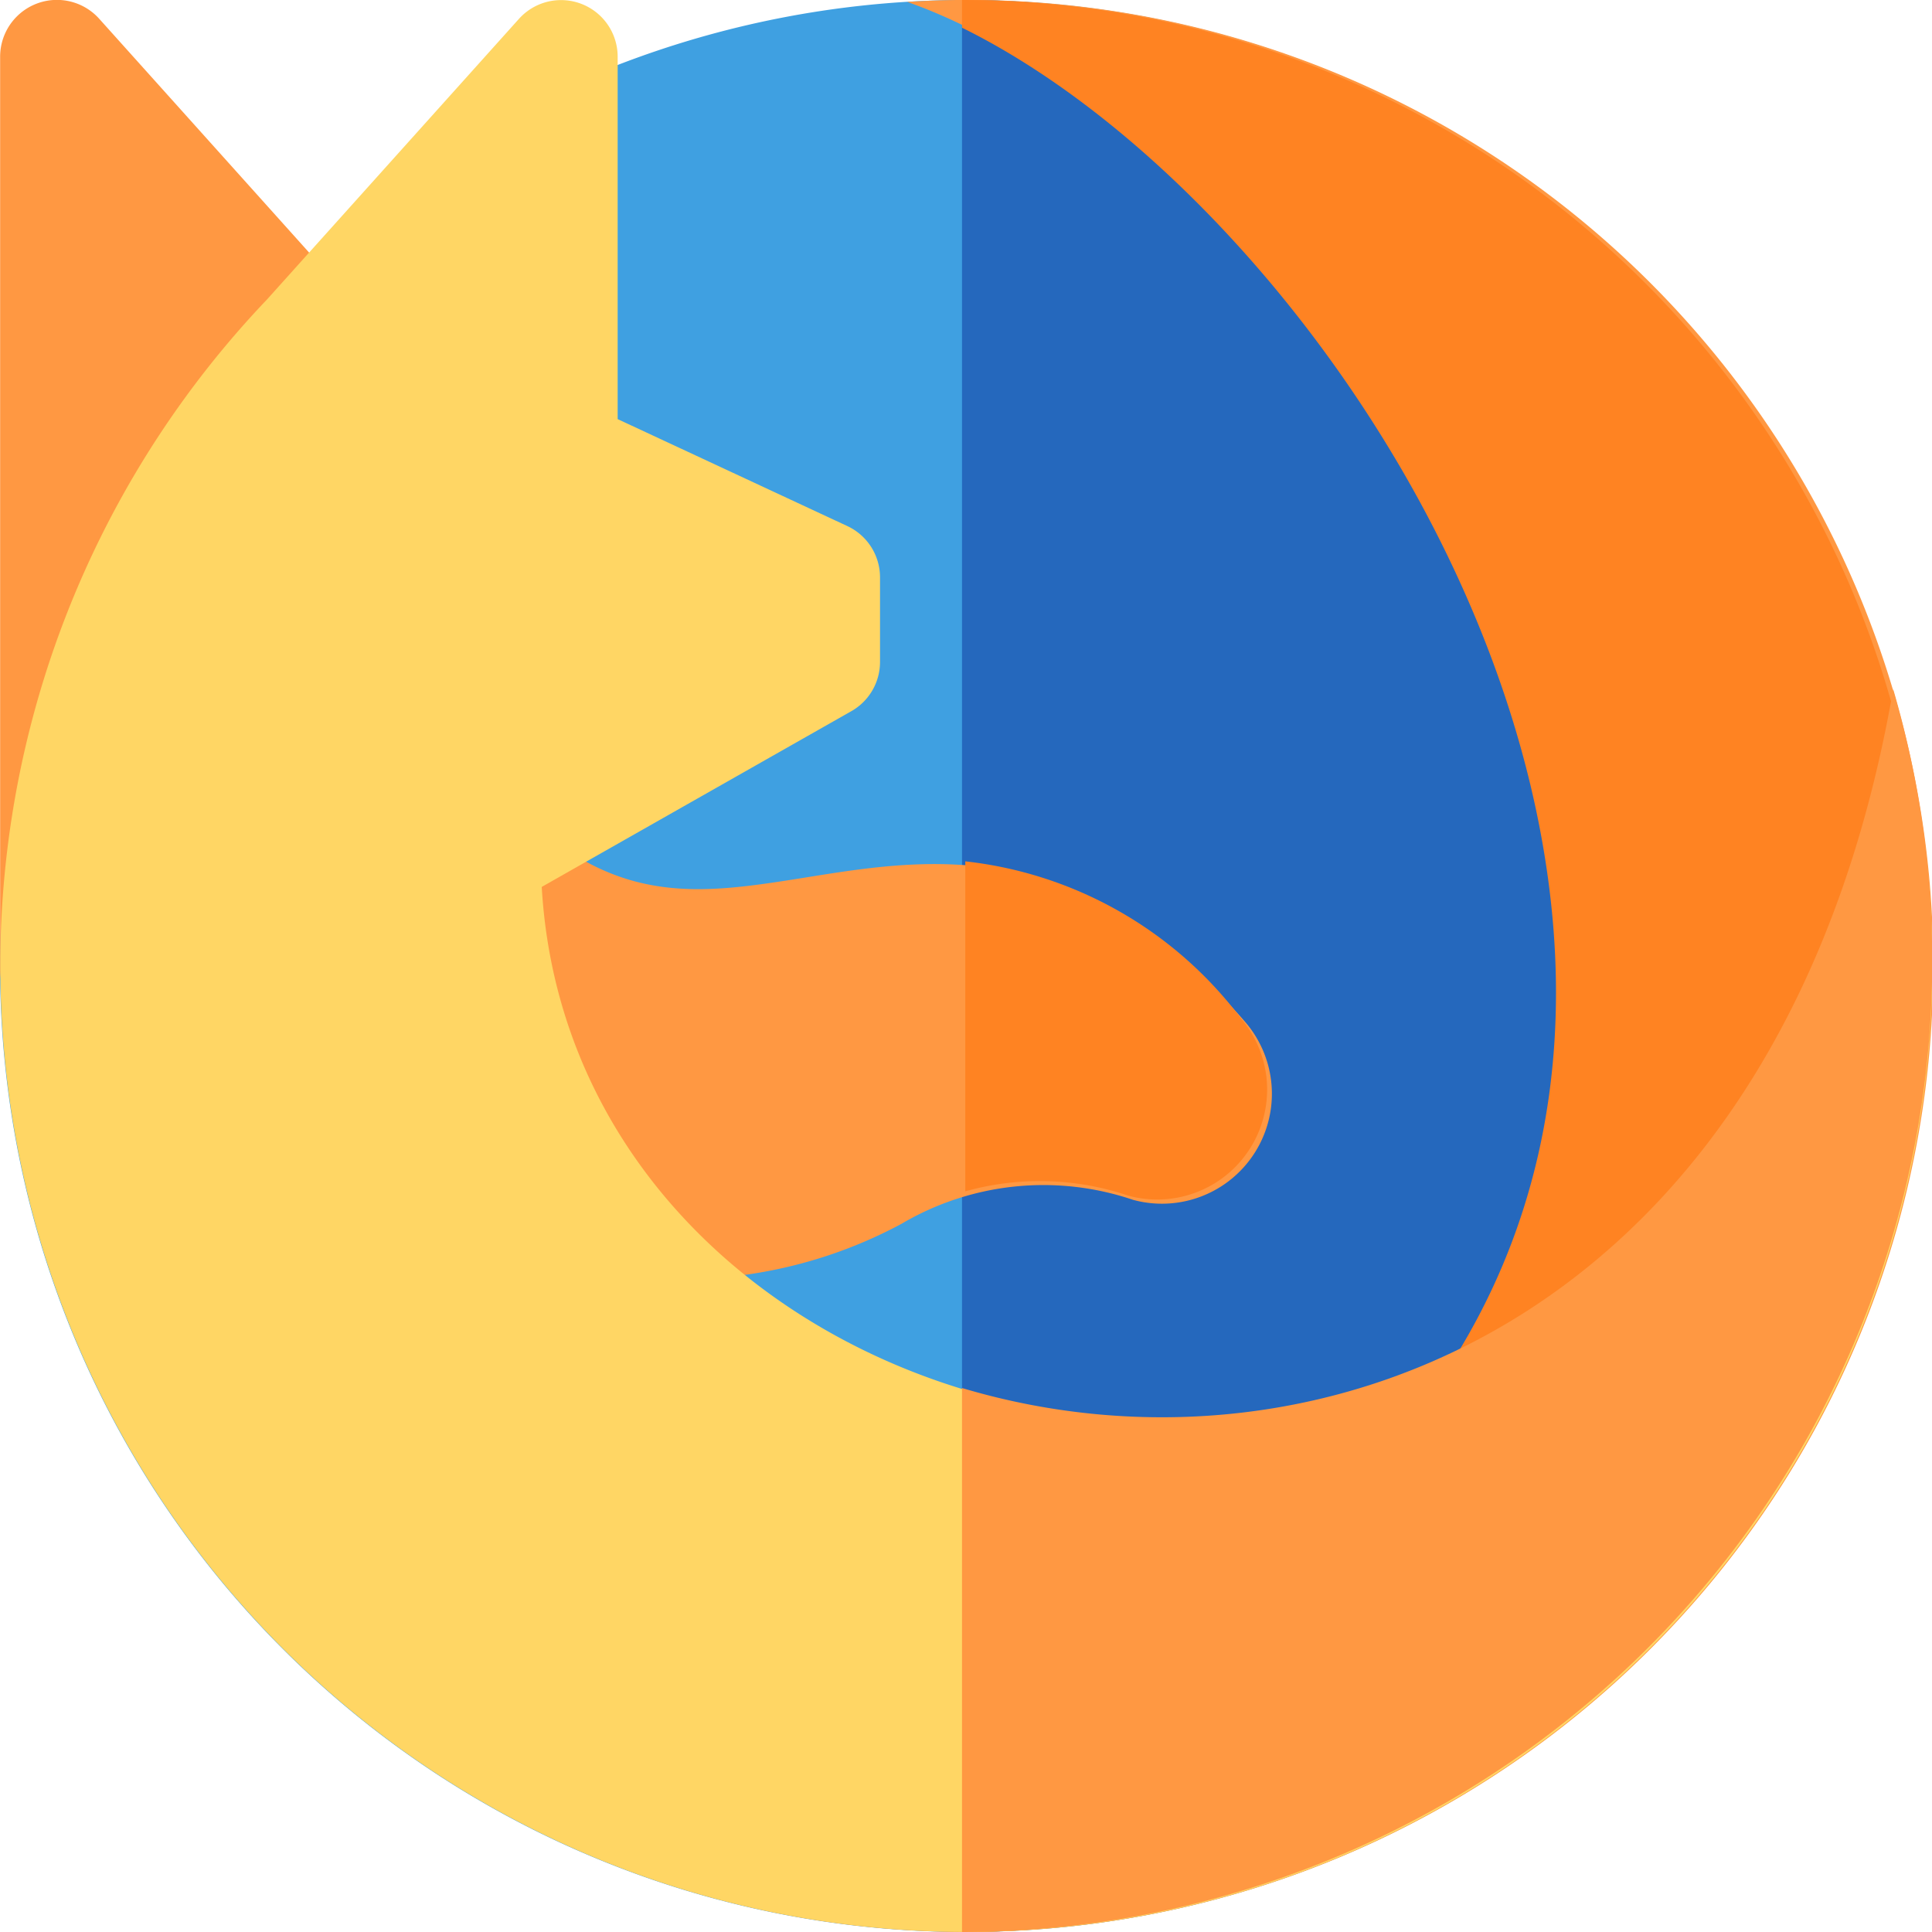 <svg xmlns="http://www.w3.org/2000/svg" width="30" height="30" viewBox="0 0 30 30">
  <g id="firefox-browser" transform="translate(0)">
    <path id="Path_7" data-name="Path 7" d="M15.033,30a15,15,0,1,1,15-15A14.991,14.991,0,0,1,15.033,30Z" transform="translate(-0.033)" fill="#3fa0e1"/>
    <path id="Path_8" data-name="Path 8" d="M256.007,0V30a15,15,0,1,0,0-30Z" transform="translate(-241.069)" fill="#2568bd"/>
    <path id="Path_9" data-name="Path 9" d="M152.525,0c-.315,0-.628.011-.939.03,4.295,1.509,9.574,7.892,10.072,14.419.441,5.787-2.936,11.906-15.562,14.106A15,15,0,1,0,152.525,0Z" transform="translate(-137.5 -0.001)" fill="#ff9842"/>
    <path id="Path_10" data-name="Path 10" d="M256.007,0V.43c4.114,2.028,8.721,7.961,9.186,14.019.356,4.647-1.764,9.507-9.186,12.381V30a15,15,0,1,0,0-30Z" transform="translate(-241.069)" fill="#ff8322"/>
    <g id="Group_13444" data-name="Group 13444" transform="translate(0.002 0)">
      <path id="Path_11" data-name="Path 11" d="M6.069,5.3,1.574.293A.882.882,0,0,0,.035.883v14.18a.882.882,0,1,0,1.765,0A13.233,13.233,0,0,1,3.973,7.774Z" transform="translate(-0.035 -0.001)" fill="#ff9842"/>
      <path id="Path_12" data-name="Path 12" d="M115.909,218.748a.883.883,0,0,1-.565-.337,9.95,9.95,0,0,1-2.031-6.082.883.883,0,0,1,1.485-.644c1.5,1.4,2.769,1.2,4.374.943,1.905-.306,4.276-.687,6.811,2.248a1.707,1.707,0,0,1-1.743,2.76,4.335,4.335,0,0,0-3.595.372A7.223,7.223,0,0,1,115.909,218.748Z" transform="translate(-106.648 -199.005)" fill="#ff9842"/>
    </g>
    <path id="Path_13" data-name="Path 13" d="M29.4,10.783c-2.771,16.021-20.408,13-20.988,2.989l4.808-2.729a.879.879,0,0,0,.445-.764V8.969a.879.879,0,0,0-.507-.8L9.591,6.508V.879A.879.879,0,0,0,8.059.292L4.147,4.649A15,15,0,1,0,29.4,10.783Z" transform="translate(0 0)" fill="#ffd664"/>
    <path id="Path_14" data-name="Path 14" d="M260.281,230.878a6.211,6.211,0,0,0-4.274-2.43v5.124a4.284,4.284,0,0,1,2.531.067,1.707,1.707,0,0,0,1.743-2.76Z" transform="translate(-241.018 -215.073)" fill="#ff8322"/>
    <path id="Path_15" data-name="Path 15" d="M270.466,184.034c-1.7,9.8-8.931,12.505-14.459,10.849v8.447a15.068,15.068,0,0,0,14.459-19.3Z" transform="translate(-241.069 -173.33)" fill="#ff9842"/>
  </g>
</svg>
